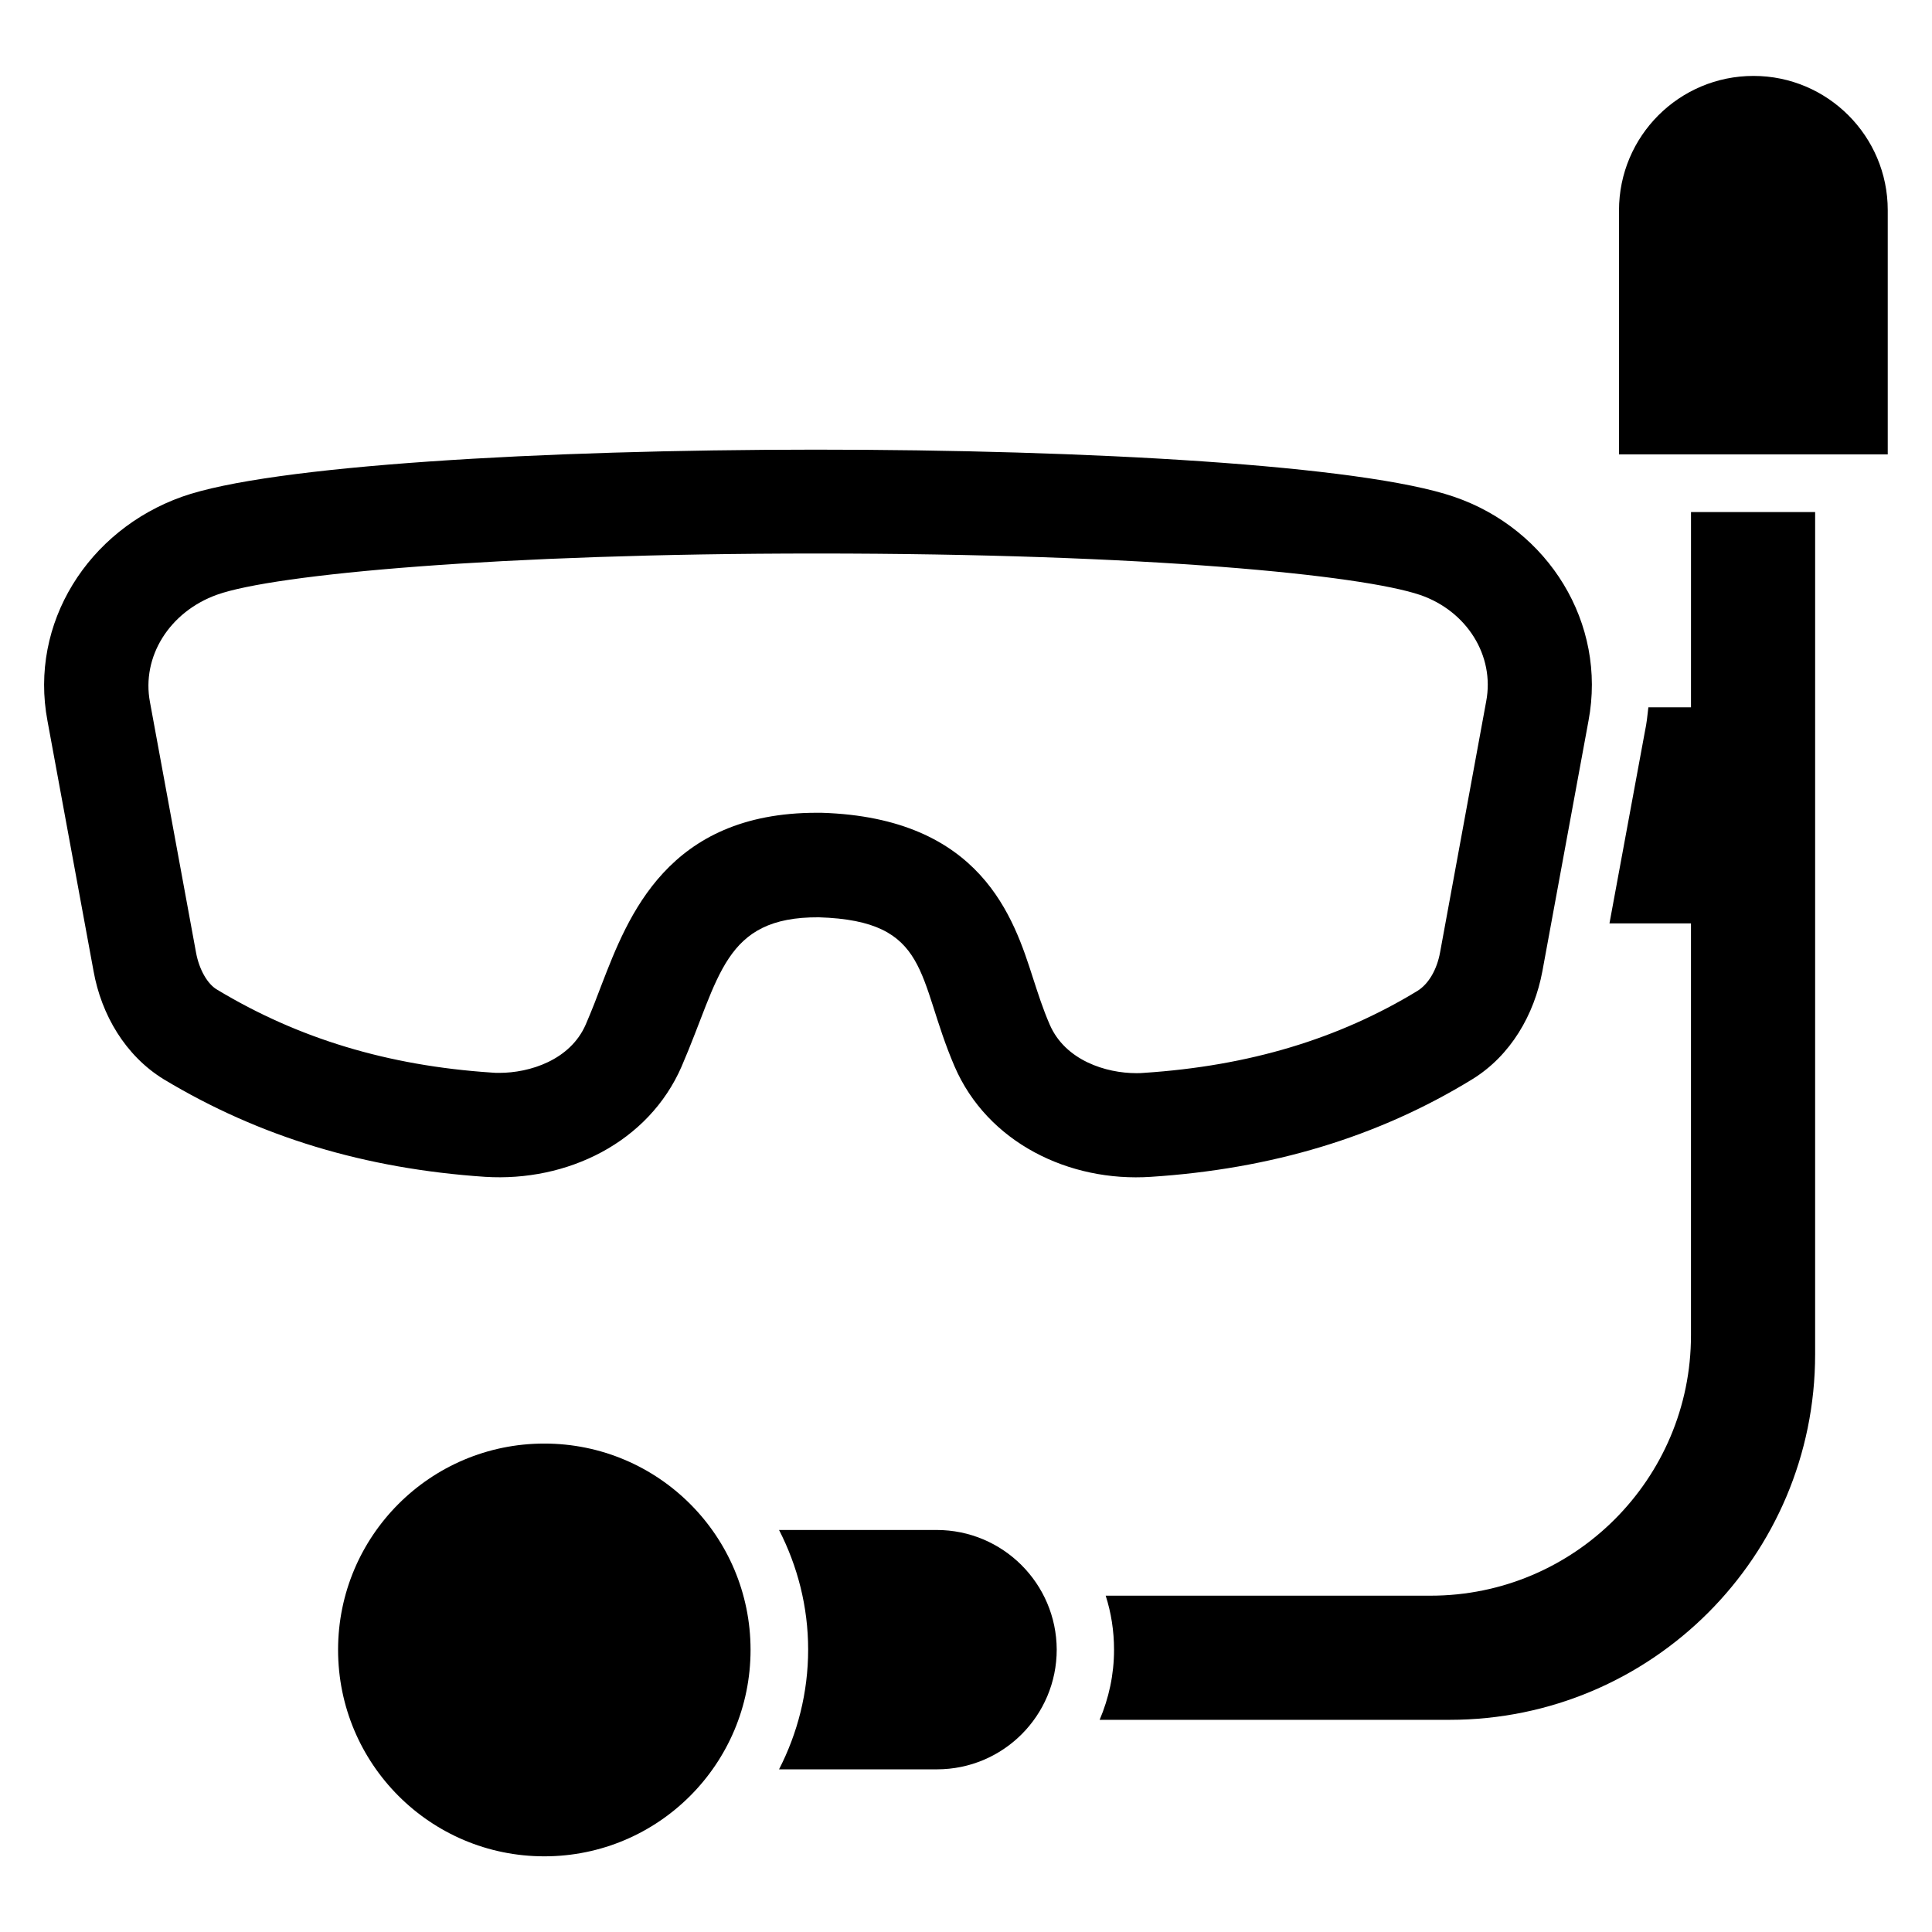 <?xml version="1.0" encoding="UTF-8"?>
<!-- Uploaded to: ICON Repo, www.svgrepo.com, Generator: ICON Repo Mixer Tools -->
<svg fill="#000000" width="800px" height="800px" version="1.1" viewBox="144 144 512 512" xmlns="http://www.w3.org/2000/svg">
 <g>
  <path d="m608.7 164.12c-19.695 0-35.648 15.953-35.648 35.648v64.656h71.219v-64.734c0-19.617-15.953-35.57-35.57-35.57z"/>
  <path d="m288.25 526.56c-30.23 0-54.656 24.504-54.656 54.656 0 30.23 24.426 54.73 54.656 54.73 30.23 0 54.656-24.504 54.656-54.73-0.004-30.152-24.43-54.656-54.656-54.656z"/>
  <path d="m324.66 426.56c10.152-23.434 10.992-39.617 36.336-39.465 29.77 0.918 25.879 16.031 35.953 39.465 8.703 20.23 30.383 30.762 52.059 29.312 31.754-2.062 60.074-10.457 85.191-25.879 10.152-6.258 16.41-17.098 18.551-28.625l12.215-66.336c4.887-25.879-10.609-50.84-35.648-59.387-48.777-16.719-290.45-16.566-337.09 0-24.887 8.855-40.535 33.512-35.648 59.387l12.215 66.336c2.062 11.527 8.398 22.367 18.551 28.625 25.496 15.344 53.434 23.738 85.191 25.879 21.746 1.375 43.352-9.082 52.129-29.312zm-128.7-30.074-12.215-66.41c-2.289-12.062 5.191-23.973 17.785-28.477 15.191-5.418 74.656-10.914 158.78-10.914 87.938 0 144.58 5.727 160.07 10.992 12.367 4.273 19.77 16.105 17.48 28.168l-12.215 66.488c-0.84 4.656-3.055 8.398-5.953 10.23-20.914 12.746-44.656 19.922-72.52 21.754-0.688 0.078-1.375 0.078-2.062 0.078-8.016 0-18.777-3.359-22.902-12.824-1.832-4.199-3.129-8.32-4.426-12.289-5.113-15.953-13.664-42.594-56.105-43.891h-1.223c-39.543 0-50 27.402-57.023 45.57-1.223 3.281-2.594 6.793-4.199 10.535-4.121 9.465-14.887 12.824-22.902 12.824-0.688 0-1.375 0-2.062-0.078-27.48-1.832-51.219-9.008-72.746-21.984-2.512-1.453-4.723-5.269-5.562-9.773z"/>
  <path d="m592.21 331.45h-11.375c-0.23 2.137-0.457 4.273-0.918 6.414l-9.391 50.84h21.602v109.16c0 38.09-30.914 69.008-69.008 69.008l-86.102-0.004c1.449 4.504 2.215 9.312 2.215 14.352 0 6.566-1.375 12.824-3.816 18.551h92.746c53.512 0 96.867-43.359 96.867-96.867l0.004-223.21h-32.898l-0.004 51.754z"/>
  <path d="m392.21 549.46h-41.754c4.887 9.543 7.711 20.305 7.711 31.68 0 11.449-2.824 22.215-7.711 31.754h41.832c17.559 0 31.754-14.199 31.754-31.754-0.074-17.48-14.273-31.68-31.832-31.68z"/>
 </g>
</svg>